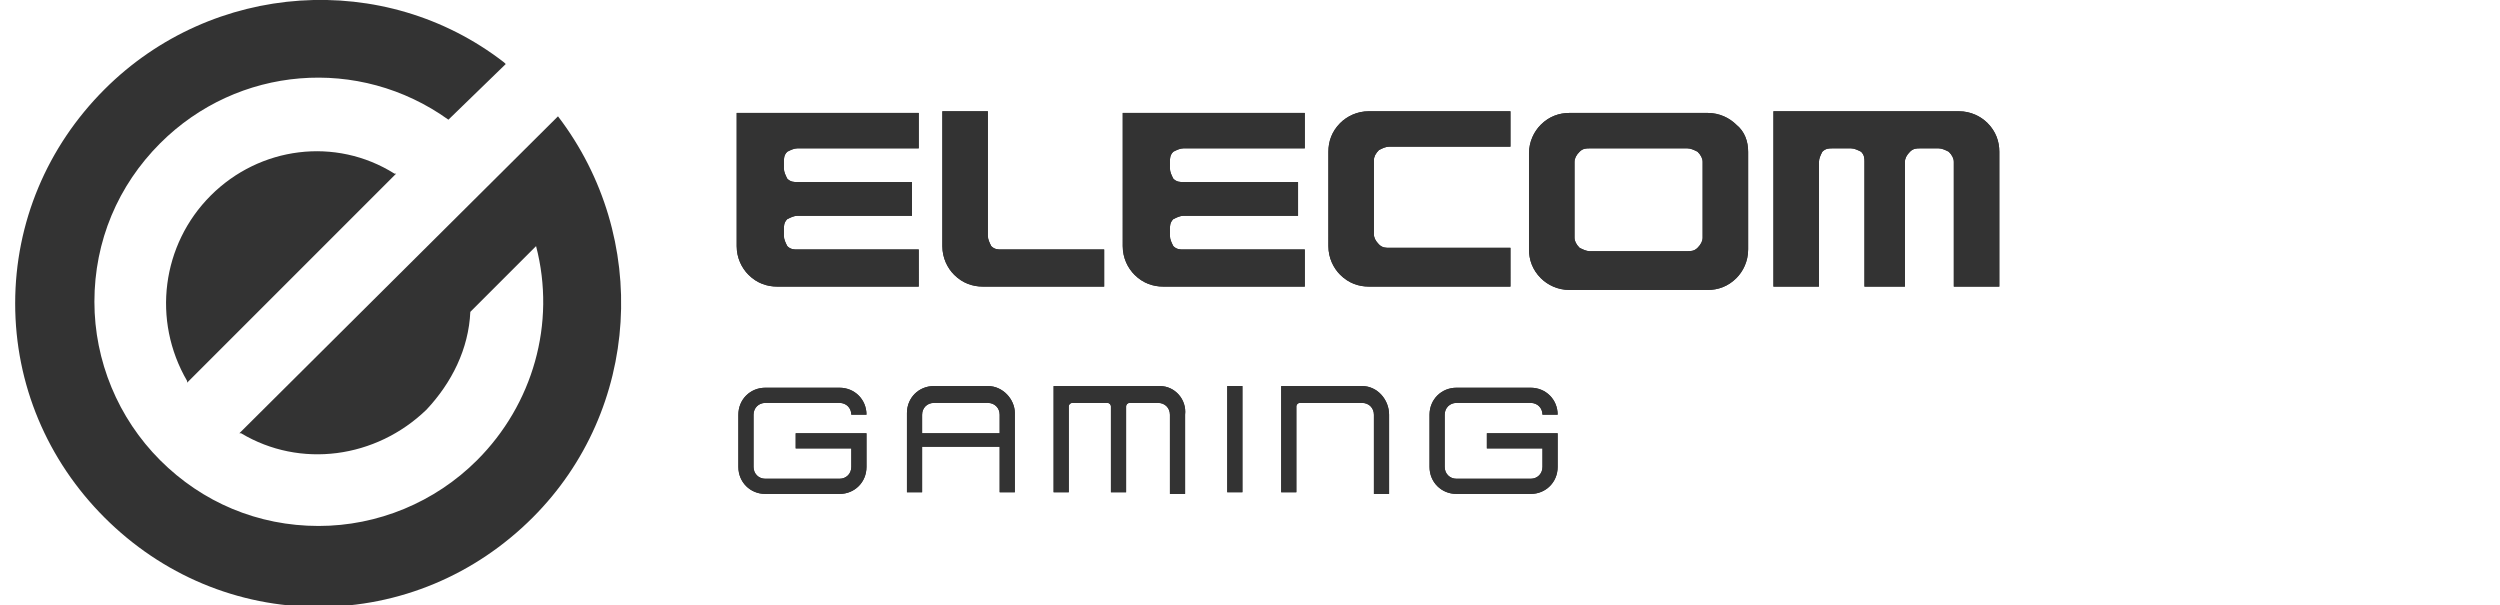<?xml version="1.0" encoding="utf-8"?>
<!-- Generator: Adobe Illustrator 26.2.1, SVG Export Plug-In . SVG Version: 6.00 Build 0)  -->
<svg version="1.1" id="logo_elecom_01.svg" xmlns="http://www.w3.org/2000/svg" xmlns:xlink="http://www.w3.org/1999/xlink" x="0px"
	 y="0px" viewBox="0 0 148.3 35.9" style="enable-background:new 0 0 148.3 35.9;" xml:space="preserve">
<style type="text/css">
	.st0{fill:#333333;}
</style>
<g>
	<g>
		<g>
			<path class="st0" d="M103,7.4c-0.4-0.4-1-0.7-1.7-0.7h-8.2c-0.6,0-1.2,0.2-1.7,0.7c-0.4,0.4-0.7,1-0.7,1.7v5.7
				c0,0.6,0.2,1.2,0.7,1.7c0.4,0.4,1,0.7,1.7,0.7h8.2c0.6,0,1.2-0.2,1.7-0.7c0.4-0.4,0.7-1,0.7-1.7V9C103.7,8.4,103.5,7.8,103,7.4
				 M101,14.1c0,0.2-0.1,0.4-0.3,0.6c-0.2,0.2-0.4,0.2-0.6,0.2h-5.8c-0.2,0-0.4-0.1-0.6-0.2c-0.2-0.2-0.3-0.4-0.3-0.6V9.6
				c0-0.2,0.1-0.4,0.3-0.6c0.2-0.2,0.4-0.2,0.6-0.2h5.8c0.2,0,0.4,0.1,0.6,0.2c0.2,0.2,0.3,0.4,0.3,0.6V14.1z"/>
			<path class="st0" d="M118.6,9c0-0.6-0.2-1.2-0.7-1.7c-0.4-0.4-1-0.7-1.7-0.7h-11V17h2.7V9.6c0-0.2,0.1-0.4,0.2-0.6
				c0.2-0.2,0.4-0.2,0.6-0.2h1.1c0.2,0,0.4,0.1,0.6,0.2c0.2,0.2,0.2,0.4,0.2,0.6V17h2.4V9.6c0-0.2,0.1-0.4,0.3-0.6
				c0.2-0.2,0.4-0.2,0.6-0.2h1.1c0.2,0,0.4,0.1,0.6,0.2c0.2,0.2,0.3,0.4,0.3,0.6V17h2.7V9z"/>
			<path class="st0" d="M78.8,9c0-0.6,0.2-1.2,0.7-1.7c0.4-0.4,1-0.7,1.7-0.7h8.4v2.1h-7.2c-0.2,0-0.4,0.1-0.6,0.2
				c-0.2,0.2-0.3,0.4-0.3,0.6v4.4c0,0.2,0.1,0.4,0.3,0.6c0.2,0.2,0.4,0.2,0.6,0.2h7.2V17h-8.4c-0.6,0-1.2-0.2-1.7-0.7
				c-0.4-0.4-0.7-1-0.7-1.7V9z"/>
			<path class="st0" d="M65.6,17h-7.3c-0.6,0-1.2-0.2-1.7-0.7c-0.4-0.4-0.7-1-0.7-1.7v-8h2.7v7.4c0,0.2,0.1,0.4,0.2,0.6
				c0.2,0.2,0.4,0.2,0.6,0.2h6.1V17z"/>
			<path class="st0" d="M43.8,6.7h10.7v2.1h-7.2c-0.2,0-0.4,0.1-0.6,0.2c-0.2,0.2-0.2,0.4-0.2,0.6V10c0,0.2,0.1,0.4,0.2,0.6
				c0.2,0.2,0.4,0.2,0.6,0.2h6.8v2h-6.8c-0.2,0-0.4,0.1-0.6,0.2c-0.2,0.2-0.2,0.4-0.2,0.6v0.4c0,0.2,0.1,0.4,0.2,0.6
				c0.2,0.2,0.4,0.2,0.6,0.2h7.2V17h-8.4c-0.6,0-1.2-0.2-1.7-0.7c-0.4-0.4-0.7-1-0.7-1.7V6.7z"/>
			<path class="st0" d="M66.7,6.7h10.7v2.1h-7.2c-0.2,0-0.4,0.1-0.6,0.2c-0.2,0.2-0.2,0.4-0.2,0.6V10c0,0.2,0.1,0.4,0.2,0.6
				c0.2,0.2,0.4,0.2,0.6,0.2h6.8v2h-6.8c-0.2,0-0.4,0.1-0.6,0.2c-0.2,0.2-0.2,0.4-0.2,0.6v0.4c0,0.2,0.1,0.4,0.2,0.6
				c0.2,0.2,0.4,0.2,0.6,0.2h7.2V17h-8.4c-0.6,0-1.2-0.2-1.7-0.7c-0.4-0.4-0.7-1-0.7-1.7V6.7z"/>
			<path class="st0" d="M103,7.4c-0.4-0.4-1-0.7-1.7-0.7h-8.2c-0.6,0-1.2,0.2-1.7,0.7c-0.4,0.4-0.7,1-0.7,1.7v5.7
				c0,0.6,0.2,1.2,0.7,1.7c0.4,0.4,1,0.7,1.7,0.7h8.2c0.6,0,1.2-0.2,1.7-0.7c0.4-0.4,0.7-1,0.7-1.7V9C103.7,8.4,103.5,7.8,103,7.4
				 M101,14.1c0,0.2-0.1,0.4-0.3,0.6c-0.2,0.2-0.4,0.2-0.6,0.2h-5.8c-0.2,0-0.4-0.1-0.6-0.2c-0.2-0.2-0.3-0.4-0.3-0.6V9.6
				c0-0.2,0.1-0.4,0.3-0.6c0.2-0.2,0.4-0.2,0.6-0.2h5.8c0.2,0,0.4,0.1,0.6,0.2c0.2,0.2,0.3,0.4,0.3,0.6V14.1z"/>
			<path class="st0" d="M118.6,9c0-0.6-0.2-1.2-0.7-1.7c-0.4-0.4-1-0.7-1.7-0.7h-11V17h2.7V9.6c0-0.2,0.1-0.4,0.2-0.6
				c0.2-0.2,0.4-0.2,0.6-0.2h1.1c0.2,0,0.4,0.1,0.6,0.2c0.2,0.2,0.2,0.4,0.2,0.6V17h2.4V9.6c0-0.2,0.1-0.4,0.3-0.6
				c0.2-0.2,0.4-0.2,0.6-0.2h1.1c0.2,0,0.4,0.1,0.6,0.2c0.2,0.2,0.3,0.4,0.3,0.6V17h2.7V9z"/>
			<path class="st0" d="M78.8,9c0-0.6,0.2-1.2,0.7-1.7c0.4-0.4,1-0.7,1.7-0.7h8.4v2.1h-7.2c-0.2,0-0.4,0.1-0.6,0.2
				c-0.2,0.2-0.3,0.4-0.3,0.6v4.4c0,0.2,0.1,0.4,0.3,0.6c0.2,0.2,0.4,0.2,0.6,0.2h7.2V17h-8.4c-0.6,0-1.2-0.2-1.7-0.7
				c-0.4-0.4-0.7-1-0.7-1.7V9z"/>
			<path class="st0" d="M65.6,17h-7.3c-0.6,0-1.2-0.2-1.7-0.7c-0.4-0.4-0.7-1-0.7-1.7v-8h2.7v7.4c0,0.2,0.1,0.4,0.2,0.6
				c0.2,0.2,0.4,0.2,0.6,0.2h6.1V17z"/>
			<path class="st0" d="M43.8,6.7h10.7v2.1h-7.2c-0.2,0-0.4,0.1-0.6,0.2c-0.2,0.2-0.2,0.4-0.2,0.6V10c0,0.2,0.1,0.4,0.2,0.6
				c0.2,0.2,0.4,0.2,0.6,0.2h6.8v2h-6.8c-0.2,0-0.4,0.1-0.6,0.2c-0.2,0.2-0.2,0.4-0.2,0.6v0.4c0,0.2,0.1,0.4,0.2,0.6
				c0.2,0.2,0.4,0.2,0.6,0.2h7.2V17h-8.4c-0.6,0-1.2-0.2-1.7-0.7c-0.4-0.4-0.7-1-0.7-1.7V6.7z"/>
			<path class="st0" d="M66.7,6.7h10.7v2.1h-7.2c-0.2,0-0.4,0.1-0.6,0.2c-0.2,0.2-0.2,0.4-0.2,0.6V10c0,0.2,0.1,0.4,0.2,0.6
				c0.2,0.2,0.4,0.2,0.6,0.2h6.8v2h-6.8c-0.2,0-0.4,0.1-0.6,0.2c-0.2,0.2-0.2,0.4-0.2,0.6v0.4c0,0.2,0.1,0.4,0.2,0.6
				c0.2,0.2,0.4,0.2,0.6,0.2h7.2V17h-8.4c-0.6,0-1.2-0.2-1.7-0.7c-0.4-0.4-0.7-1-0.7-1.7V6.7z"/>
		</g>
		<g>
			<path class="st0" d="M51.4,24.6c0-0.9-0.7-1.6-1.6-1.6h-4.4c-0.9,0-1.6,0.7-1.6,1.6v3.1c0,0.9,0.7,1.6,1.6,1.6h4.4
				c0.9,0,1.6-0.7,1.6-1.6v-2h-4.2v0.9h3.3v1.1c0,0.4-0.3,0.7-0.7,0.7h-4.4c-0.4,0-0.7-0.3-0.7-0.7v-3.1c0-0.4,0.3-0.7,0.7-0.7h4.4
				c0.4,0,0.7,0.3,0.7,0.7"/>
			<path class="st0" d="M51.4,24.6c0-0.9-0.7-1.6-1.6-1.6h-4.4c-0.9,0-1.6,0.7-1.6,1.6v3.1c0,0.9,0.7,1.6,1.6,1.6h4.4
				c0.9,0,1.6-0.7,1.6-1.6v-2h-4.2v0.9h3.3v1.1c0,0.4-0.3,0.7-0.7,0.7h-4.4c-0.4,0-0.7-0.3-0.7-0.7v-3.1c0-0.4,0.3-0.7,0.7-0.7h4.4
				c0.4,0,0.7,0.3,0.7,0.7"/>
			<path class="st0" d="M92.4,24.6c0-0.9-0.7-1.6-1.6-1.6h-4.4c-0.9,0-1.6,0.7-1.6,1.6v3.1c0,0.9,0.7,1.6,1.6,1.6h4.4
				c0.9,0,1.6-0.7,1.6-1.6v-2h-4.2v0.9h3.3v1.1c0,0.4-0.3,0.7-0.7,0.7h-4.4c-0.4,0-0.7-0.3-0.7-0.7v-3.1c0-0.4,0.3-0.7,0.7-0.7h4.4
				c0.4,0,0.7,0.3,0.7,0.7"/>
			<path class="st0" d="M92.4,24.6c0-0.9-0.7-1.6-1.6-1.6h-4.4c-0.9,0-1.6,0.7-1.6,1.6v3.1c0,0.9,0.7,1.6,1.6,1.6h4.4
				c0.9,0,1.6-0.7,1.6-1.6v-2h-4.2v0.9h3.3v1.1c0,0.4-0.3,0.7-0.7,0.7h-4.4c-0.4,0-0.7-0.3-0.7-0.7v-3.1c0-0.4,0.3-0.7,0.7-0.7h4.4
				c0.4,0,0.7,0.3,0.7,0.7"/>
			<path class="st0" d="M58.6,22.9h-3.2c-0.9,0-1.6,0.7-1.6,1.6v4.7h0.9l0-2.7h4.6v2.7h0.9v-4.7C60.2,23.7,59.5,22.9,58.6,22.9
				 M54.7,24.6c0-0.4,0.3-0.7,0.7-0.7h3.2c0.4,0,0.7,0.3,0.7,0.7v1.1h-4.6V24.6z"/>
			<path class="st0" d="M58.6,22.9h-3.2c-0.9,0-1.6,0.7-1.6,1.6v4.7h0.9l0-2.7h4.6v2.7h0.9v-4.7C60.2,23.7,59.5,22.9,58.6,22.9z
				 M54.7,24.6c0-0.4,0.3-0.7,0.7-0.7h3.2c0.4,0,0.7,0.3,0.7,0.7v1.1h-4.6V24.6z"/>
			<path class="st0" d="M80.8,22.9H76v6.3h0.9l0-5.1c0-0.1,0.1-0.2,0.2-0.2h3.7c0.4,0,0.7,0.3,0.7,0.7l0,4.7h0.9v-4.7
				C82.4,23.7,81.7,22.9,80.8,22.9"/>
			<path class="st0" d="M80.8,22.9H76v6.3h0.9l0-5.1c0-0.1,0.1-0.2,0.2-0.2h3.7c0.4,0,0.7,0.3,0.7,0.7l0,4.7h0.9v-4.7
				C82.4,23.7,81.7,22.9,80.8,22.9z"/>
			<path class="st0" d="M68.8,22.9h-6.3v6.3h0.9l0-5.1c0-0.1,0.1-0.2,0.2-0.2h2.1c0.1,0,0.2,0.1,0.2,0.2v5.1h0.9v-5.1
				c0-0.1,0.1-0.2,0.2-0.2h1.7c0.4,0,0.7,0.3,0.7,0.7l0,4.7h0.9v-4.7C70.4,23.7,69.7,22.9,68.8,22.9"/>
			<path class="st0" d="M68.8,22.9h-6.3v6.3h0.9l0-5.1c0-0.1,0.1-0.2,0.2-0.2h2.1c0.1,0,0.2,0.1,0.2,0.2v5.1h0.9v-5.1
				c0-0.1,0.1-0.2,0.2-0.2h1.7c0.4,0,0.7,0.3,0.7,0.7l0,4.7h0.9v-4.7C70.4,23.7,69.7,22.9,68.8,22.9z"/>
			<rect x="72.8" y="22.9" class="st0" width="0.9" height="6.3"/>
			<rect x="72.8" y="22.9" class="st0" width="0.9" height="6.3"/>
		</g>
	</g>
	<g>
		<g>
			<path class="st0" d="M33.1,6.9L33.1,6.9L14.2,25.7l0.1,0c3.5,2.1,8,1.5,11-1.4c1.5-1.6,2.5-3.6,2.6-5.8l3.9-3.9
				c1.2,4.6-0.2,9.4-3.5,12.7c-2.5,2.5-5.9,3.9-9.4,3.9c0,0,0,0,0,0c-3.6,0-6.9-1.4-9.4-3.9c-2.5-2.5-3.9-5.9-3.9-9.4
				c0-3.6,1.4-6.9,3.9-9.4c4.6-4.6,11.8-5.2,17.1-1.4l0,0L30,3.8l-0.1-0.1C22.8-1.8,12.6-1.1,6.2,5.3c-3.4,3.4-5.3,7.9-5.3,12.7
				c0,4.8,1.9,9.3,5.3,12.7c3.4,3.4,7.9,5.3,12.7,5.3c0,0,0,0,0,0c4.8,0,9.3-1.9,12.7-5.3C38,24.3,38.6,14.1,33.1,6.9z"/>
			<path class="st0" d="M12.5,11.6c-2.9,2.9-3.5,7.4-1.4,11l0,0.1l12.4-12.4l-0.1,0C19.9,8.1,15.4,8.7,12.5,11.6z M19.3,9.1
				c-0.2,0-0.4,0-0.5,0c0,0,0.1,0,0.1,0C19,9.1,19.2,9.1,19.3,9.1z"/>
		</g>
	</g>
</g>
</svg>

